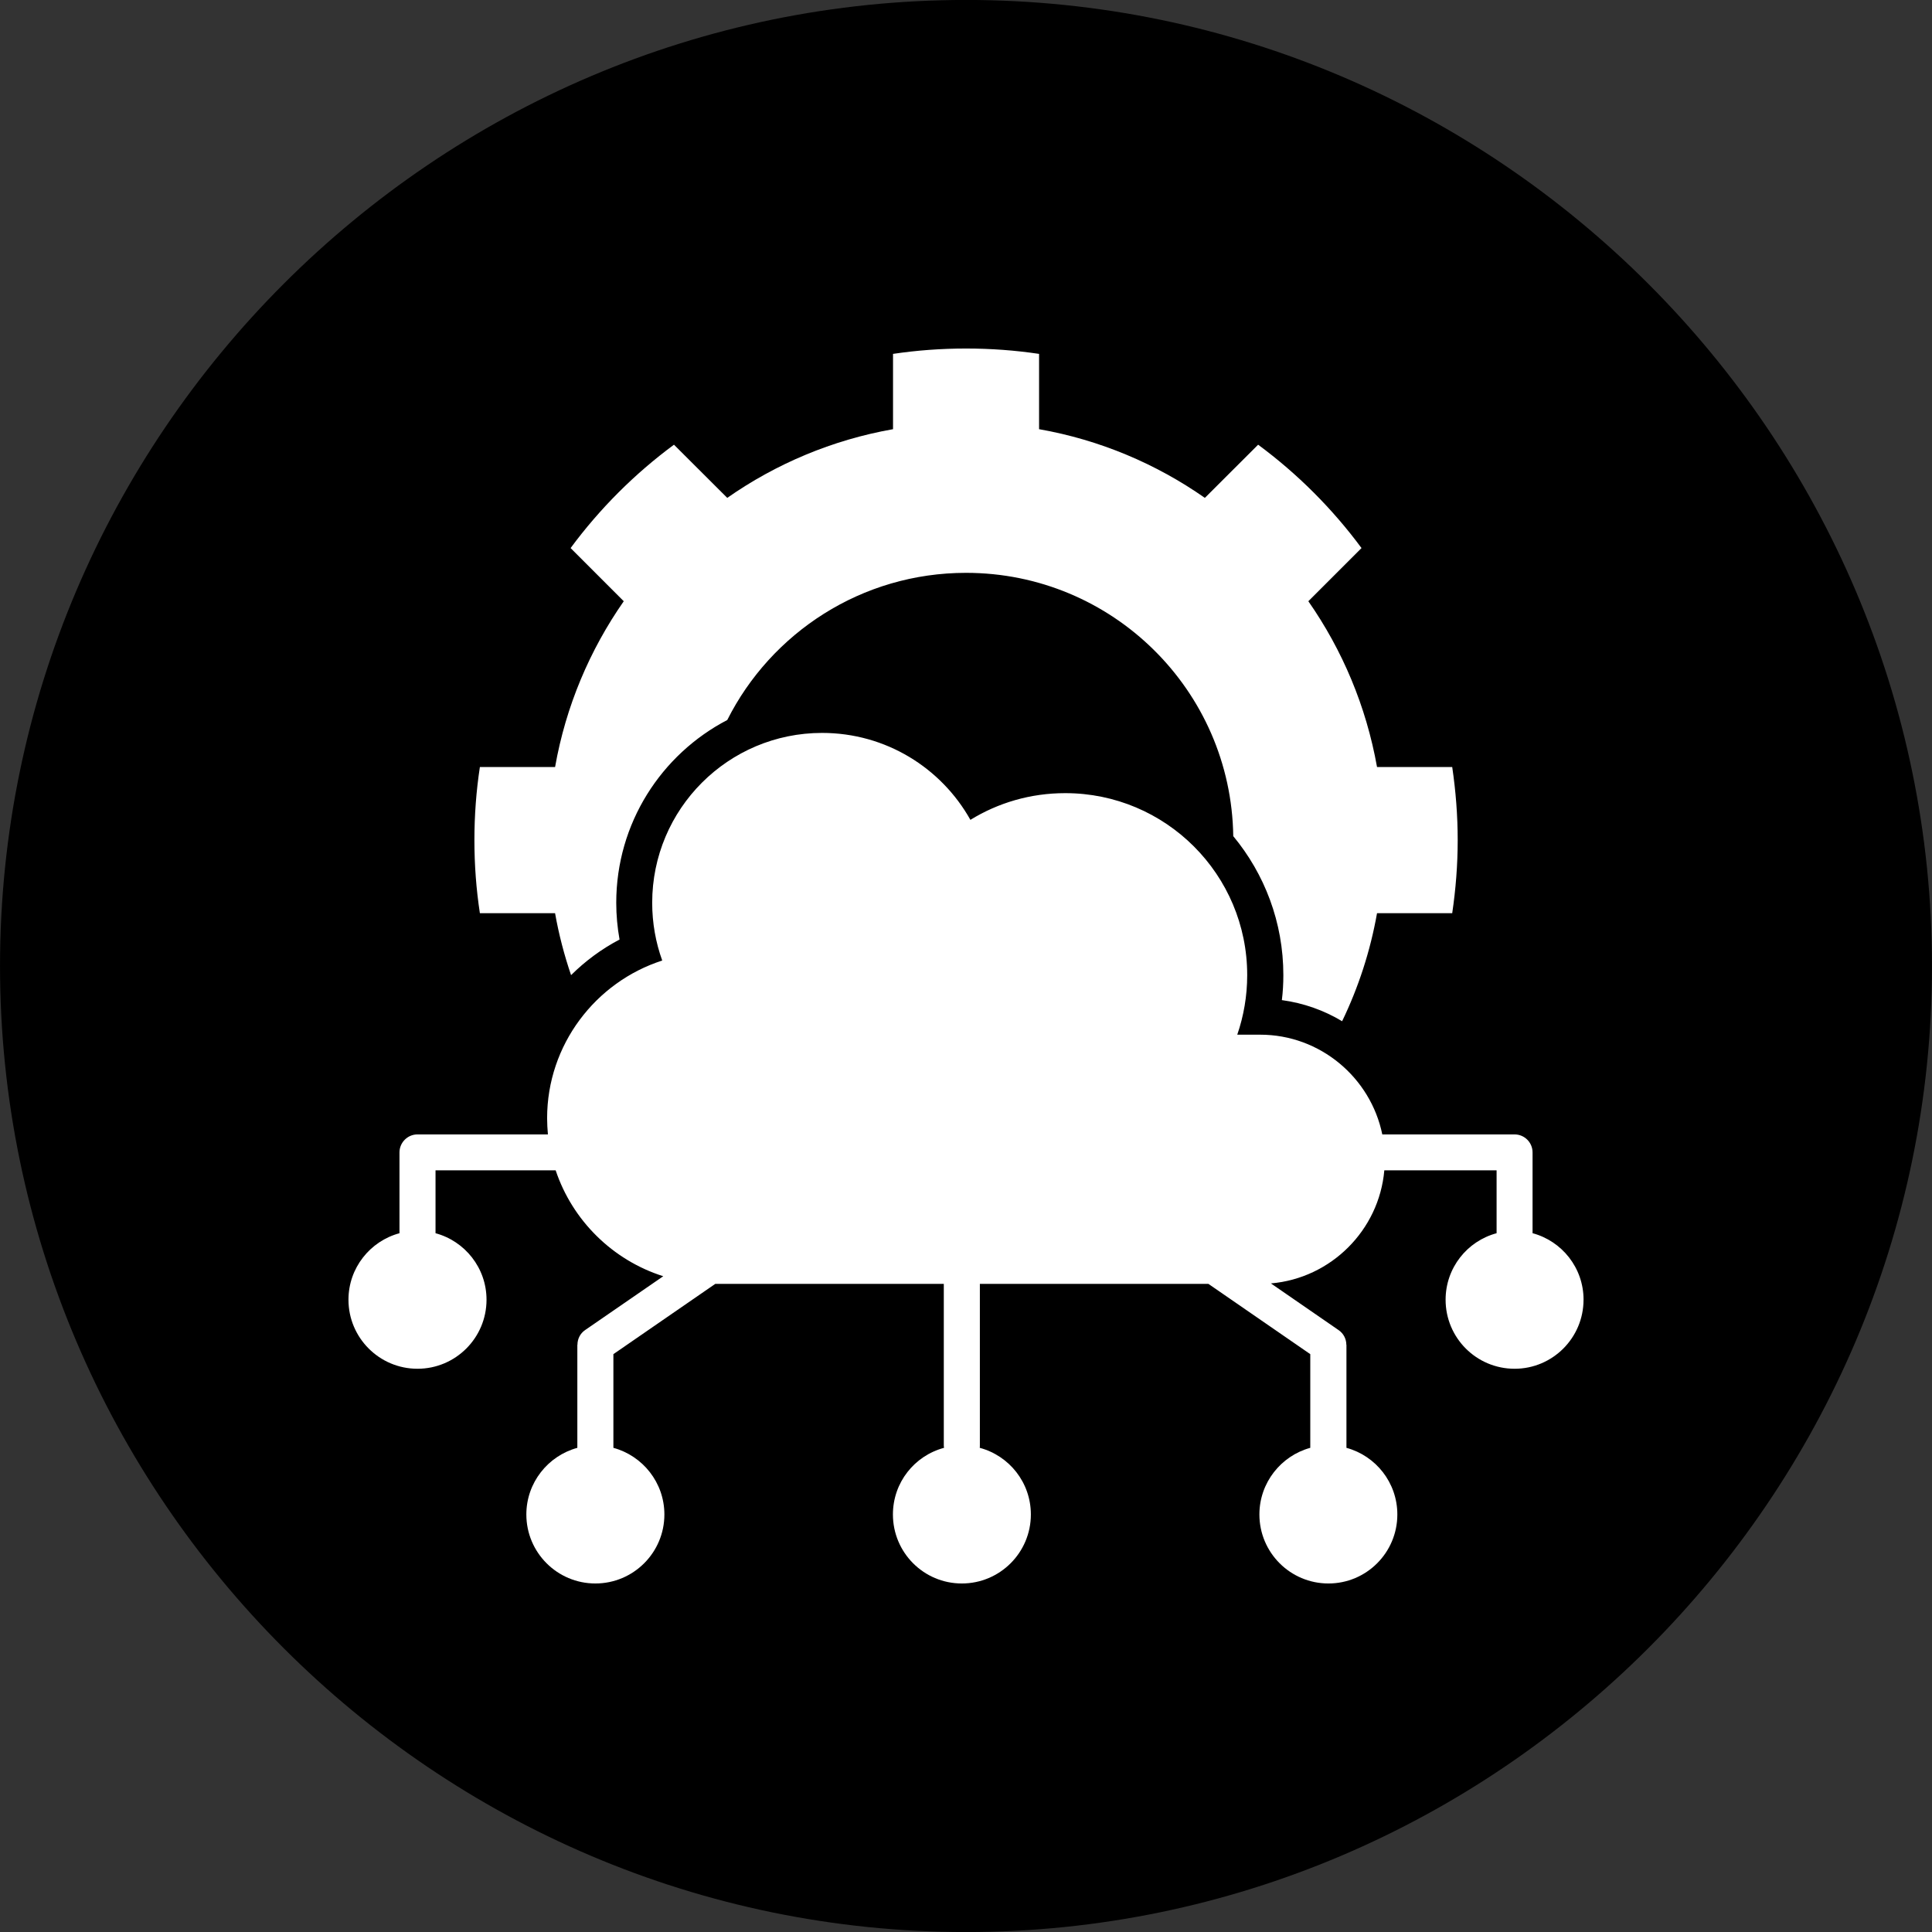 <svg xmlns="http://www.w3.org/2000/svg" xmlns:xlink="http://www.w3.org/1999/xlink" width="500" zoomAndPan="magnify" viewBox="0 0 375 375" height="500" preserveAspectRatio="xMidYMid meet" version="1.0"><rect x="0" y="0" width="375" height="375" fill="#333333" stroke="none"/><defs><clipPath id="51aec97a18"><path d="M 227.699 258 L 230.699 258 L 230.699 261 L 227.699 261 Z M 227.699 258 " clip-rule="nonzero"/></clipPath><clipPath id="6d1cc810ed"><path d="M 227.699 259 L 230 259 L 230 260 L 227.699 260 Z M 227.699 259 " clip-rule="nonzero"/></clipPath><clipPath id="4da6ec5d38"><path d="M 229 256.961 L 230 256.961 L 230 259 L 229 259 Z M 229 256.961 " clip-rule="nonzero"/></clipPath><clipPath id="6a08212a52"><path d="M 230 257 L 230.699 257 L 230.699 259 L 230 259 Z M 230 257 " clip-rule="nonzero"/></clipPath><clipPath id="fafabeab4c"><path d="M 229 257 L 230.699 257 L 230.699 259 L 229 259 Z M 229 257 " clip-rule="nonzero"/></clipPath><clipPath id="21accf7e95"><path d="M 228 260 L 230.699 260 L 230.699 262.211 L 228 262.211 Z M 228 260 " clip-rule="nonzero"/></clipPath></defs><path fill="#000000" d="M 229.199 261.977 C 229.172 261.977 229.141 261.945 229.141 261.914 L 229.141 261.801 C 229.141 261.762 229.172 261.742 229.199 261.742 C 229.23 261.742 229.262 261.762 229.262 261.801 L 229.262 261.914 C 229.262 261.945 229.23 261.977 229.199 261.977 Z M 229.199 261.977 " fill-opacity="1" fill-rule="evenodd"/><g clip-path="url(#51aec97a18)"><path fill="#ff5100" d="M 228.746 260.828 C 228.734 260.828 228.727 260.828 228.715 260.816 C 228.695 260.809 228.684 260.785 228.684 260.766 L 228.684 260.367 L 227.711 258.676 C 227.703 258.652 227.703 258.633 227.711 258.613 C 227.723 258.594 227.742 258.582 227.762 258.582 L 230.641 258.582 C 230.66 258.582 230.68 258.594 230.691 258.613 C 230.699 258.633 230.699 258.652 230.691 258.676 L 229.719 260.367 L 229.719 260.766 C 229.719 260.785 229.707 260.809 229.688 260.816 C 229.668 260.828 229.637 260.828 229.625 260.816 C 229.504 260.727 229.352 260.676 229.199 260.676 C 229.051 260.676 228.898 260.727 228.777 260.816 C 228.766 260.816 228.754 260.828 228.746 260.828 Z M 228.746 260.828 " fill-opacity="1" fill-rule="evenodd"/></g><g clip-path="url(#6d1cc810ed)"><path fill="#e64900" d="M 228.047 259.27 L 227.977 259.145 L 228.977 259.145 C 229.008 259.145 229.039 259.176 229.039 259.207 C 229.039 259.238 229.008 259.27 228.977 259.27 Z M 228.047 259.27 " fill-opacity="1" fill-rule="evenodd"/></g><path fill="#e64900" d="M 229.523 259.27 L 229.273 259.27 C 229.23 259.27 229.211 259.238 229.211 259.207 C 229.211 259.176 229.23 259.145 229.273 259.145 L 229.523 259.145 C 229.566 259.145 229.586 259.176 229.586 259.207 C 229.586 259.238 229.566 259.27 229.523 259.27 Z M 229.523 259.27 " fill-opacity="1" fill-rule="evenodd"/><g clip-path="url(#4da6ec5d38)"><path fill="#ff5100" d="M 229.199 258.367 C 229.172 258.367 229.141 258.336 229.141 258.305 L 229.141 257.023 C 229.141 256.992 229.172 256.961 229.199 256.961 C 229.23 256.961 229.262 256.992 229.262 257.023 L 229.262 258.305 C 229.262 258.336 229.23 258.367 229.199 258.367 Z M 229.199 258.367 " fill-opacity="1" fill-rule="evenodd"/></g><path fill="#ff5100" d="M 229.199 258.367 C 229.18 258.367 229.16 258.355 229.152 258.336 L 228.855 257.926 C 228.836 257.906 228.848 257.863 228.875 257.844 C 228.898 257.824 228.938 257.832 228.957 257.855 L 229.199 258.203 L 229.445 257.855 C 229.465 257.832 229.504 257.824 229.523 257.844 C 229.555 257.863 229.566 257.906 229.547 257.926 L 229.25 258.336 C 229.242 258.355 229.223 258.367 229.199 258.367 Z M 229.199 258.367 " fill-opacity="1" fill-rule="evenodd"/><g clip-path="url(#6a08212a52)"><path fill="#ff5100" d="M 230.082 258.152 C 230.051 258.152 230.023 258.133 230.023 258.09 L 230.023 257.238 C 230.023 257.199 230.051 257.176 230.082 257.176 C 230.121 257.176 230.145 257.199 230.145 257.238 L 230.145 258.09 C 230.145 258.133 230.121 258.152 230.082 258.152 Z M 230.082 258.152 " fill-opacity="1" fill-rule="evenodd"/></g><g clip-path="url(#fafabeab4c)"><path fill="#ff5100" d="M 230.082 258.152 C 230.062 258.152 230.051 258.152 230.031 258.133 L 229.84 257.855 C 229.82 257.824 229.828 257.793 229.848 257.773 C 229.879 257.75 229.922 257.75 229.941 257.781 L 230.082 257.988 L 230.234 257.781 C 230.254 257.75 230.297 257.75 230.316 257.773 C 230.348 257.793 230.355 257.824 230.336 257.855 L 230.133 258.133 C 230.121 258.152 230.102 258.152 230.082 258.152 Z M 230.082 258.152 " fill-opacity="1" fill-rule="evenodd"/></g><path fill="#ff5100" d="M 228.32 258.152 C 228.277 258.152 228.258 258.133 228.258 258.09 L 228.258 257.238 C 228.258 257.199 228.277 257.176 228.32 257.176 C 228.352 257.176 228.379 257.199 228.379 257.238 L 228.379 258.09 C 228.379 258.133 228.352 258.152 228.32 258.152 Z M 228.32 258.152 " fill-opacity="1" fill-rule="evenodd"/><path fill="#ff5100" d="M 228.32 258.152 C 228.301 258.152 228.277 258.152 228.27 258.133 L 228.066 257.855 C 228.047 257.824 228.055 257.793 228.086 257.773 C 228.105 257.75 228.148 257.75 228.168 257.781 L 228.32 257.988 L 228.461 257.781 C 228.48 257.75 228.523 257.75 228.555 257.773 C 228.574 257.793 228.582 257.824 228.562 257.855 L 228.371 258.133 C 228.352 258.152 228.34 258.152 228.32 258.152 Z M 228.32 258.152 " fill-opacity="1" fill-rule="evenodd"/><g clip-path="url(#21accf7e95)"><path fill="#fcbe37" d="M 229.199 262.211 C 228.746 262.211 228.379 261.844 228.379 261.383 C 228.379 260.922 228.746 260.551 229.199 260.551 C 229.656 260.551 230.023 260.922 230.023 261.383 C 230.023 261.844 229.656 262.211 229.199 262.211 Z M 229.199 262.211 " fill-opacity="1" fill-rule="evenodd"/></g><path fill="#ffffff" d="M 229.199 261.863 C 229.059 261.863 228.938 261.742 228.938 261.598 C 228.938 261.566 228.969 261.535 229 261.535 C 229.039 261.535 229.059 261.566 229.059 261.598 C 229.059 261.68 229.121 261.742 229.199 261.742 C 229.281 261.742 229.344 261.68 229.344 261.598 C 229.344 261.496 229.293 261.484 229.191 261.453 C 229.09 261.434 228.938 261.391 228.938 261.188 C 228.938 261.062 229.027 260.961 229.141 260.93 L 229.141 260.879 C 229.141 260.84 229.172 260.816 229.199 260.816 C 229.23 260.816 229.262 260.84 229.262 260.879 L 229.262 260.93 C 229.375 260.961 229.465 261.062 229.465 261.188 C 229.465 261.227 229.434 261.25 229.402 261.25 C 229.363 261.25 229.344 261.227 229.344 261.188 C 229.344 261.113 229.281 261.055 229.199 261.055 C 229.121 261.055 229.059 261.113 229.059 261.188 C 229.059 261.289 229.109 261.309 229.211 261.332 C 229.312 261.359 229.465 261.391 229.465 261.598 C 229.465 261.742 229.344 261.863 229.199 261.863 Z M 229.199 261.863 " fill-opacity="1" fill-rule="evenodd"/><path fill="#000000" d="M 187.512 -0.008 C 290.621 -0.008 374.996 84.367 374.996 187.5 C 374.996 290.633 290.621 375.008 187.512 375.008 C 84.379 375.008 0.004 290.633 0.004 187.5 C 0.004 84.367 84.379 -0.008 187.512 -0.008 Z M 187.512 -0.008 " fill-opacity="1" fill-rule="evenodd"/><path fill="#ffffff" d="M 307.363 252.277 C 307.363 259.672 301.363 265.676 293.988 265.676 C 286.57 265.676 280.59 259.672 280.59 252.277 C 280.59 246.098 284.773 240.895 290.488 239.367 L 290.488 227.164 L 268.695 227.164 C 267.68 238.789 258.332 248.113 246.684 249.109 L 259.816 258.168 C 260.793 258.832 261.324 259.918 261.324 261.023 L 261.344 261.023 L 261.344 281.023 C 267.035 282.57 271.223 287.777 271.223 293.957 C 271.223 301.352 265.242 307.352 257.848 307.352 C 250.449 307.352 244.449 301.352 244.449 293.957 C 244.449 287.777 248.656 282.574 254.324 281.023 L 254.324 262.84 L 234.551 249.199 L 190.191 249.199 L 190.191 280.559 C 190.191 280.711 190.191 280.867 190.168 281.023 C 195.883 282.551 200.09 287.754 200.09 293.957 C 200.09 301.352 194.09 307.352 186.691 307.352 C 179.297 307.352 173.316 301.352 173.316 293.957 C 173.316 287.754 177.5 282.551 183.238 281.023 C 183.215 280.867 183.191 280.711 183.191 280.559 L 183.191 249.199 L 138.836 249.199 L 119.059 262.84 L 119.059 281.023 C 124.75 282.57 128.957 287.777 128.957 293.957 C 128.957 301.352 122.957 307.352 115.562 307.352 C 108.164 307.352 102.164 301.352 102.164 293.957 C 102.164 287.777 106.371 282.574 112.062 281.023 L 112.062 261.023 L 112.082 261.023 C 112.082 259.918 112.594 258.832 113.566 258.168 L 128.738 247.715 C 118.926 244.613 111.109 236.906 107.855 227.164 L 84.535 227.164 L 84.535 239.367 C 90.227 240.895 94.434 246.098 94.434 252.277 C 94.434 259.672 88.434 265.676 81.035 265.676 C 73.641 265.676 67.637 259.672 67.637 252.277 C 67.637 246.098 71.848 240.895 77.539 239.367 L 77.539 223.688 C 77.539 221.762 79.109 220.188 81.035 220.188 L 106.348 220.188 C 106.262 219.148 106.195 218.105 106.195 217.043 C 106.195 202.781 115.605 190.602 128.539 186.438 C 127.277 182.938 126.59 179.172 126.59 175.23 C 126.59 157.027 141.34 142.258 159.566 142.258 C 171.945 142.258 182.707 149.055 188.355 159.133 C 193.715 155.832 200.004 153.949 206.758 153.949 C 226.27 153.949 242.082 169.762 242.082 189.27 C 242.082 193.324 241.395 197.223 240.152 200.832 L 244.605 200.832 C 256.254 200.832 266.043 209.18 268.301 220.188 L 293.969 220.188 C 295.895 220.188 297.469 221.738 297.469 223.688 L 297.469 239.363 C 303.18 240.895 307.367 246.098 307.367 252.277 Z M 107.742 177.27 C 108.473 181.387 109.516 185.375 110.844 189.273 C 113.59 186.547 116.754 184.199 120.254 182.363 C 119.832 180.016 119.613 177.625 119.613 175.23 C 119.613 159.797 128.359 146.422 141.16 139.754 C 149.688 122.812 167.246 111.188 187.512 111.188 C 215.902 111.188 238.977 133.996 239.375 162.297 C 245.445 169.629 249.098 179.02 249.098 189.27 C 249.098 190.91 249.008 192.504 248.809 194.121 C 253.039 194.695 257.004 196.113 260.504 198.219 C 263.672 191.664 265.973 184.621 267.281 177.246 L 281.875 177.246 C 282.559 172.617 282.938 167.879 282.938 163.074 C 282.938 158.266 282.559 153.504 281.875 148.879 L 267.281 148.879 C 265.176 137.074 260.547 126.156 253.949 116.699 L 264.27 106.379 C 258.621 98.738 251.844 91.961 244.203 86.316 L 233.863 96.637 C 224.426 90.035 213.508 85.387 201.684 83.305 L 201.684 68.688 C 197.055 68 192.34 67.648 187.512 67.648 C 182.684 67.648 177.965 68 173.336 68.688 L 173.336 83.305 C 161.535 85.387 150.594 90.035 141.16 96.637 L 130.816 86.316 C 123.176 91.961 116.398 98.738 110.754 106.379 L 121.07 116.699 C 114.473 126.156 109.82 137.074 107.742 148.879 L 93.145 148.879 C 92.438 153.504 92.082 158.246 92.082 163.074 C 92.082 167.898 92.438 172.617 93.145 177.246 L 107.742 177.246 Z M 107.742 177.27 " fill-opacity="1" fill-rule="evenodd"/></svg>